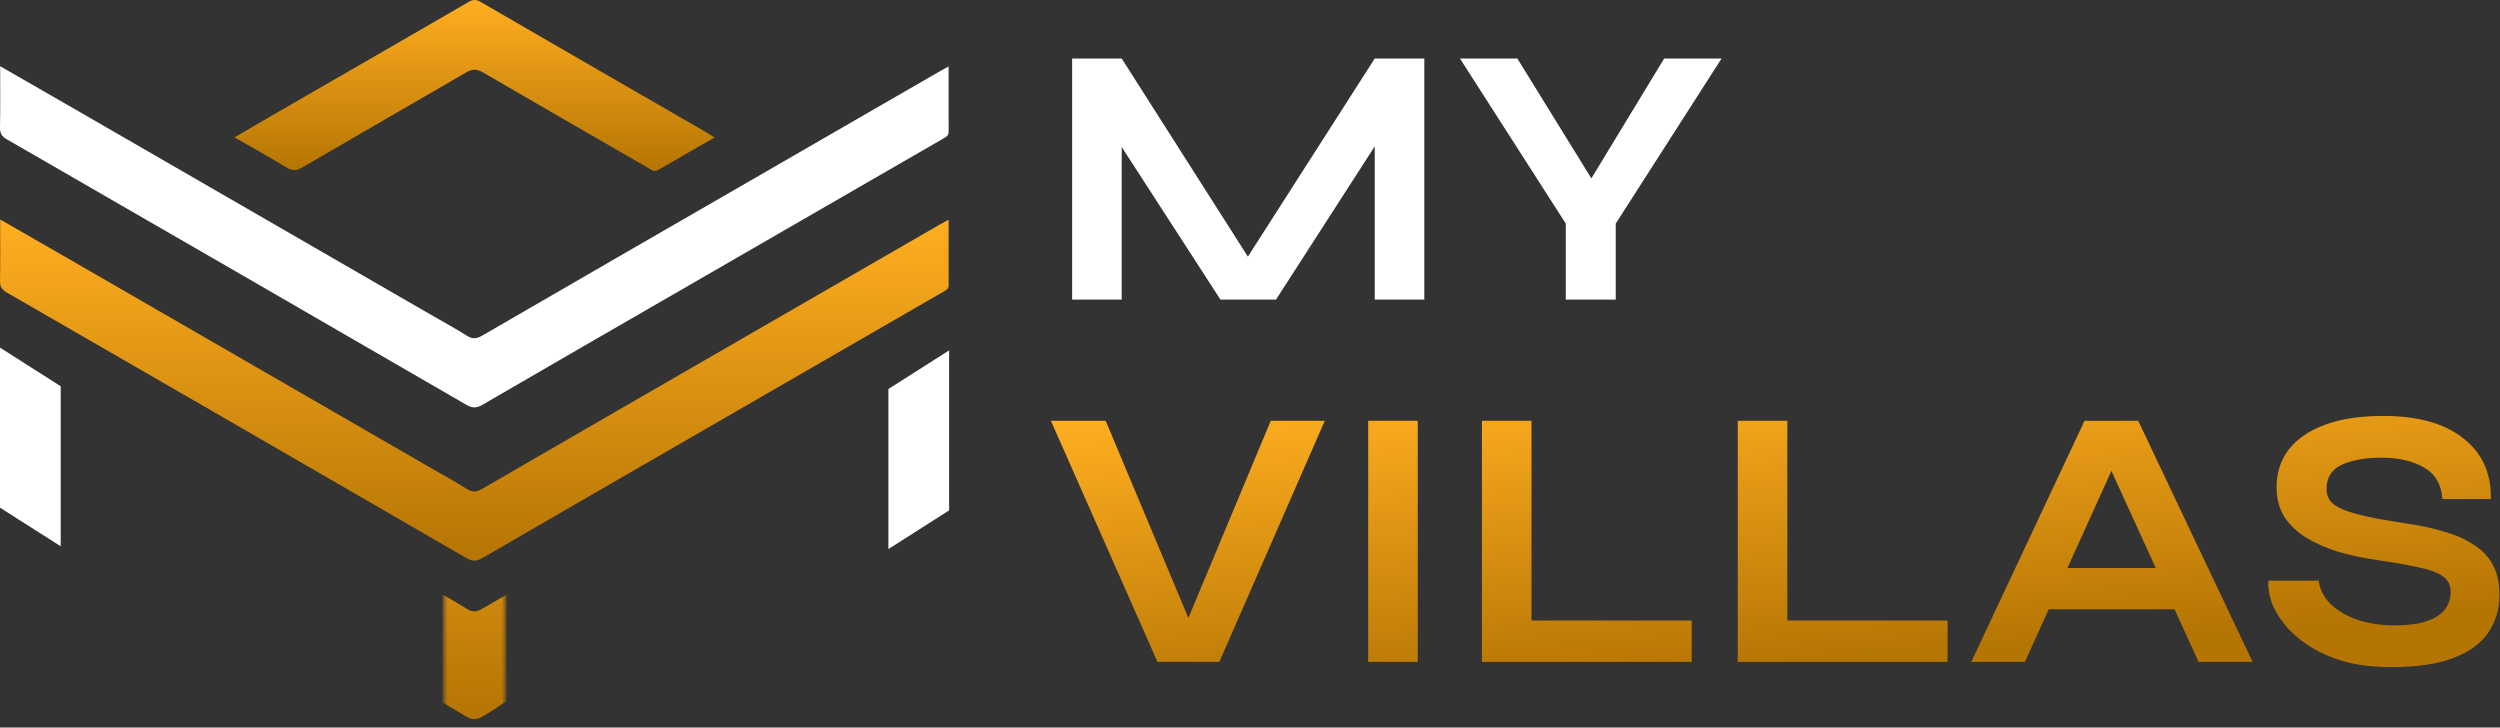 <svg xmlns="http://www.w3.org/2000/svg" width="835" height="243" viewBox="0 0 835 243" fill="none"><rect x="0" y="0" width="835" height="243" fill="#333333" stroke="none"/><path d="M0.052 73.297C8.707 78.277 16.83 82.928 24.941 87.604C64.871 110.655 104.789 133.706 144.707 156.757C148.458 158.924 152.26 160.977 155.91 163.296C157.747 164.462 159.116 164.399 161.017 163.296C191.038 145.884 221.109 128.549 251.168 111.2C272.09 99.123 293.012 87.046 313.935 74.97C314.733 74.513 315.544 74.083 316.837 73.386C316.837 80.964 316.811 88.098 316.849 95.22C316.849 96.576 315.886 96.982 314.986 97.501C285.295 114.647 255.591 131.78 225.899 148.926C204.344 161.37 182.763 173.802 161.245 186.322C159.293 187.462 157.887 187.615 155.846 186.436C104.739 156.821 53.58 127.294 2.396 97.78C0.762 96.842 -0.037 95.879 0.001 93.877C0.141 87.237 0.052 80.596 0.052 73.309V73.297Z" fill="url(#paint0_linear_94_25)"></path><mask id="mask0_94_25" style="mask-type:alpha" maskUnits="userSpaceOnUse" x="148" y="176" width="21" height="67"><path d="M168.636 176.93H148.363V242.357H168.636V176.93Z" fill="#D9D9D9"></path></mask><g mask="url(#mask0_94_25)"><path d="M0.052 113.346C8.707 118.326 16.83 122.977 24.941 127.653C64.871 150.704 104.789 173.755 144.707 196.806C148.458 198.973 152.26 201.026 155.91 203.345C157.747 204.511 159.116 204.448 161.017 203.345C191.038 185.933 221.109 168.597 251.168 151.249C272.09 139.172 293.012 127.095 313.935 115.018C314.733 114.562 315.544 114.131 316.837 113.434C316.837 121.013 316.811 128.147 316.849 135.269C316.849 136.625 315.886 137.03 314.986 137.55C285.295 154.696 255.591 171.829 225.899 188.975C204.344 201.419 182.763 226.752 161.245 239.272C159.293 240.412 157.887 240.565 155.846 239.386C104.739 209.771 53.58 167.343 2.396 137.829C0.762 136.891 -0.037 135.928 0.001 133.926C0.141 127.285 0.052 120.645 0.052 113.358V113.346Z" fill="url(#paint1_linear_94_25)"></path></g><path d="M0.052 22.116C8.707 27.096 16.83 31.747 24.941 36.423C64.871 59.474 104.789 82.525 144.707 105.577C148.458 107.744 152.26 109.797 155.91 112.116C157.747 113.281 159.116 113.218 161.017 112.116C191.038 94.704 221.109 77.368 251.168 60.019C272.09 47.943 293.012 35.866 313.935 23.789C314.733 23.333 315.544 22.902 316.837 22.205C316.837 29.783 316.811 36.918 316.849 44.039C316.849 45.395 315.886 45.801 314.986 46.321C285.295 63.466 255.591 80.599 225.899 97.745C204.344 110.189 182.763 122.621 161.245 135.141C159.293 136.282 157.887 136.434 155.846 135.255C104.739 105.64 53.58 76.113 2.396 46.599C0.762 45.661 -0.037 44.698 0.001 42.696C0.141 36.056 0.052 29.416 0.052 22.129V22.116Z" fill="white"></path><path d="M296.727 129.933L317 117.032V170.479L296.727 183.381V129.933Z" fill="white"></path><path d="M20.273 129.012L0 116.11V169.558L20.273 182.459V129.012Z" fill="white"></path><path d="M238.634 45.94C232.07 49.716 225.949 53.201 219.866 56.762C218.409 57.611 217.471 56.648 216.42 56.04C198.045 45.459 179.644 34.89 161.333 24.194C159.204 22.952 157.708 23.016 155.63 24.22C137.407 34.852 119.096 45.344 100.86 55.977C98.972 57.079 97.591 57.092 95.728 55.977C90.165 52.593 84.462 49.412 78.329 45.877C82.967 43.165 87.199 40.681 91.432 38.235C113.102 25.74 134.771 13.271 156.403 0.725C157.822 -0.099 158.874 -0.314 160.408 0.573C185.689 15.235 211.008 29.833 236.328 44.445C236.962 44.812 237.557 45.243 238.634 45.953V45.94Z" fill="url(#paint2_linear_94_25)"></path><path d="M420.704 91.858H412.862L459.165 19.541H475.72V100.073H459.165V41.572L463.148 42.693L426.18 100.073H407.634L370.666 42.941L374.649 41.821V100.073H358.095V19.541H374.649L420.704 91.858Z" fill="white"></path><path d="M575.001 19.541L539.652 74.681V100.073H522.973V74.681L487.623 19.541H506.791L536.54 67.711H526.582L555.833 19.541H575.001Z" fill="white"></path><path d="M386.599 221.073L351 140.541H369.297L399.792 213.232H394.067L424.438 140.541H442.486L407.261 221.073H386.599Z" fill="url(#paint3_linear_94_25)"></path><path d="M456.973 140.541H473.528V221.073H456.973V140.541Z" fill="url(#paint4_linear_94_25)"></path><path d="M511.518 140.541V207.257H565.041V221.073H494.964V140.541H511.518Z" fill="url(#paint5_linear_94_25)"></path><path d="M596.97 140.541V207.257H650.493V221.073H580.416V140.541H596.97Z" fill="url(#paint6_linear_94_25)"></path><path d="M678.439 203.523V189.707H731.713V203.523H678.439ZM658.4 221.073L696.239 140.541H714.162L752.375 221.073H734.327L701.217 148.507H709.184L676.323 221.073H658.4Z" fill="url(#paint7_linear_94_25)"></path><path d="M757.637 193.939H774.44C774.772 196.76 776.058 199.333 778.299 201.656C780.622 203.897 783.651 205.681 787.385 207.008C791.119 208.253 795.31 208.875 799.957 208.875C804.189 208.875 807.674 208.419 810.412 207.506C813.151 206.593 815.184 205.307 816.511 203.648C817.839 201.988 818.503 199.996 818.503 197.673C818.503 195.433 817.673 193.731 816.013 192.57C814.354 191.325 811.74 190.329 808.172 189.582C804.604 188.753 799.915 187.923 794.107 187.093C789.543 186.429 785.228 185.516 781.162 184.355C777.096 183.11 773.486 181.533 770.333 179.625C767.262 177.716 764.814 175.393 762.989 172.654C761.246 169.833 760.375 166.514 760.375 162.697C760.375 157.967 761.703 153.818 764.358 150.25C767.096 146.682 771.121 143.902 776.432 141.91C781.742 139.919 788.256 138.923 795.974 138.923C807.591 138.923 816.511 141.412 822.735 146.391C829.041 151.287 832.112 158.05 831.946 166.68H815.764C815.432 161.784 813.358 158.257 809.541 156.1C805.807 153.942 801.077 152.864 795.351 152.864C790.04 152.864 785.643 153.652 782.157 155.229C778.755 156.805 777.054 159.502 777.054 163.319C777.054 164.813 777.469 166.14 778.299 167.302C779.129 168.381 780.539 169.335 782.531 170.165C784.522 170.995 787.219 171.783 790.621 172.53C794.024 173.277 798.256 174.024 803.317 174.77C808.047 175.434 812.321 176.347 816.138 177.509C820.038 178.588 823.357 180.04 826.095 181.865C828.917 183.608 831.074 185.848 832.568 188.587C834.062 191.325 834.808 194.686 834.808 198.669C834.808 203.565 833.522 207.838 830.95 211.489C828.46 215.057 824.56 217.837 819.25 219.829C814.022 221.82 807.217 222.816 798.836 222.816C792.862 222.816 787.593 222.194 783.029 220.949C778.465 219.621 774.523 217.879 771.204 215.721C767.885 213.564 765.188 211.199 763.113 208.626C761.039 206.054 759.545 203.482 758.632 200.909C757.803 198.337 757.471 196.013 757.637 193.939Z" fill="url(#paint8_linear_94_25)"></path><defs><linearGradient id="paint0_linear_94_25" x1="158.425" y1="73.297" x2="158.425" y2="187.251" gradientUnits="userSpaceOnUse"><stop stop-color="#FFAE21"></stop><stop offset="1" stop-color="#B57503"></stop></linearGradient><linearGradient id="paint1_linear_94_25" x1="158.425" y1="113.346" x2="158.425" y2="240.201" gradientUnits="userSpaceOnUse"><stop stop-color="#FFAE21"></stop><stop offset="1" stop-color="#B57503"></stop></linearGradient><linearGradient id="paint2_linear_94_25" x1="158.481" y1="1.22186e-08" x2="158.481" y2="57.097" gradientUnits="userSpaceOnUse"><stop stop-color="#FFAE21"></stop><stop offset="1" stop-color="#B57503"></stop></linearGradient><linearGradient id="paint3_linear_94_25" x1="581.104" y1="121.179" x2="589.737" y2="223.084" gradientUnits="userSpaceOnUse"><stop stop-color="#FFAE21"></stop><stop offset="1" stop-color="#B57503"></stop></linearGradient><linearGradient id="paint4_linear_94_25" x1="581.104" y1="121.179" x2="589.737" y2="223.084" gradientUnits="userSpaceOnUse"><stop stop-color="#FFAE21"></stop><stop offset="1" stop-color="#B57503"></stop></linearGradient><linearGradient id="paint5_linear_94_25" x1="581.104" y1="121.179" x2="589.737" y2="223.084" gradientUnits="userSpaceOnUse"><stop stop-color="#FFAE21"></stop><stop offset="1" stop-color="#B57503"></stop></linearGradient><linearGradient id="paint6_linear_94_25" x1="581.104" y1="121.179" x2="589.737" y2="223.084" gradientUnits="userSpaceOnUse"><stop stop-color="#FFAE21"></stop><stop offset="1" stop-color="#B57503"></stop></linearGradient><linearGradient id="paint7_linear_94_25" x1="581.104" y1="121.179" x2="589.737" y2="223.084" gradientUnits="userSpaceOnUse"><stop stop-color="#FFAE21"></stop><stop offset="1" stop-color="#B57503"></stop></linearGradient><linearGradient id="paint8_linear_94_25" x1="581.104" y1="121.179" x2="589.737" y2="223.084" gradientUnits="userSpaceOnUse"><stop stop-color="#FFAE21"></stop><stop offset="1" stop-color="#B57503"></stop></linearGradient></defs></svg>